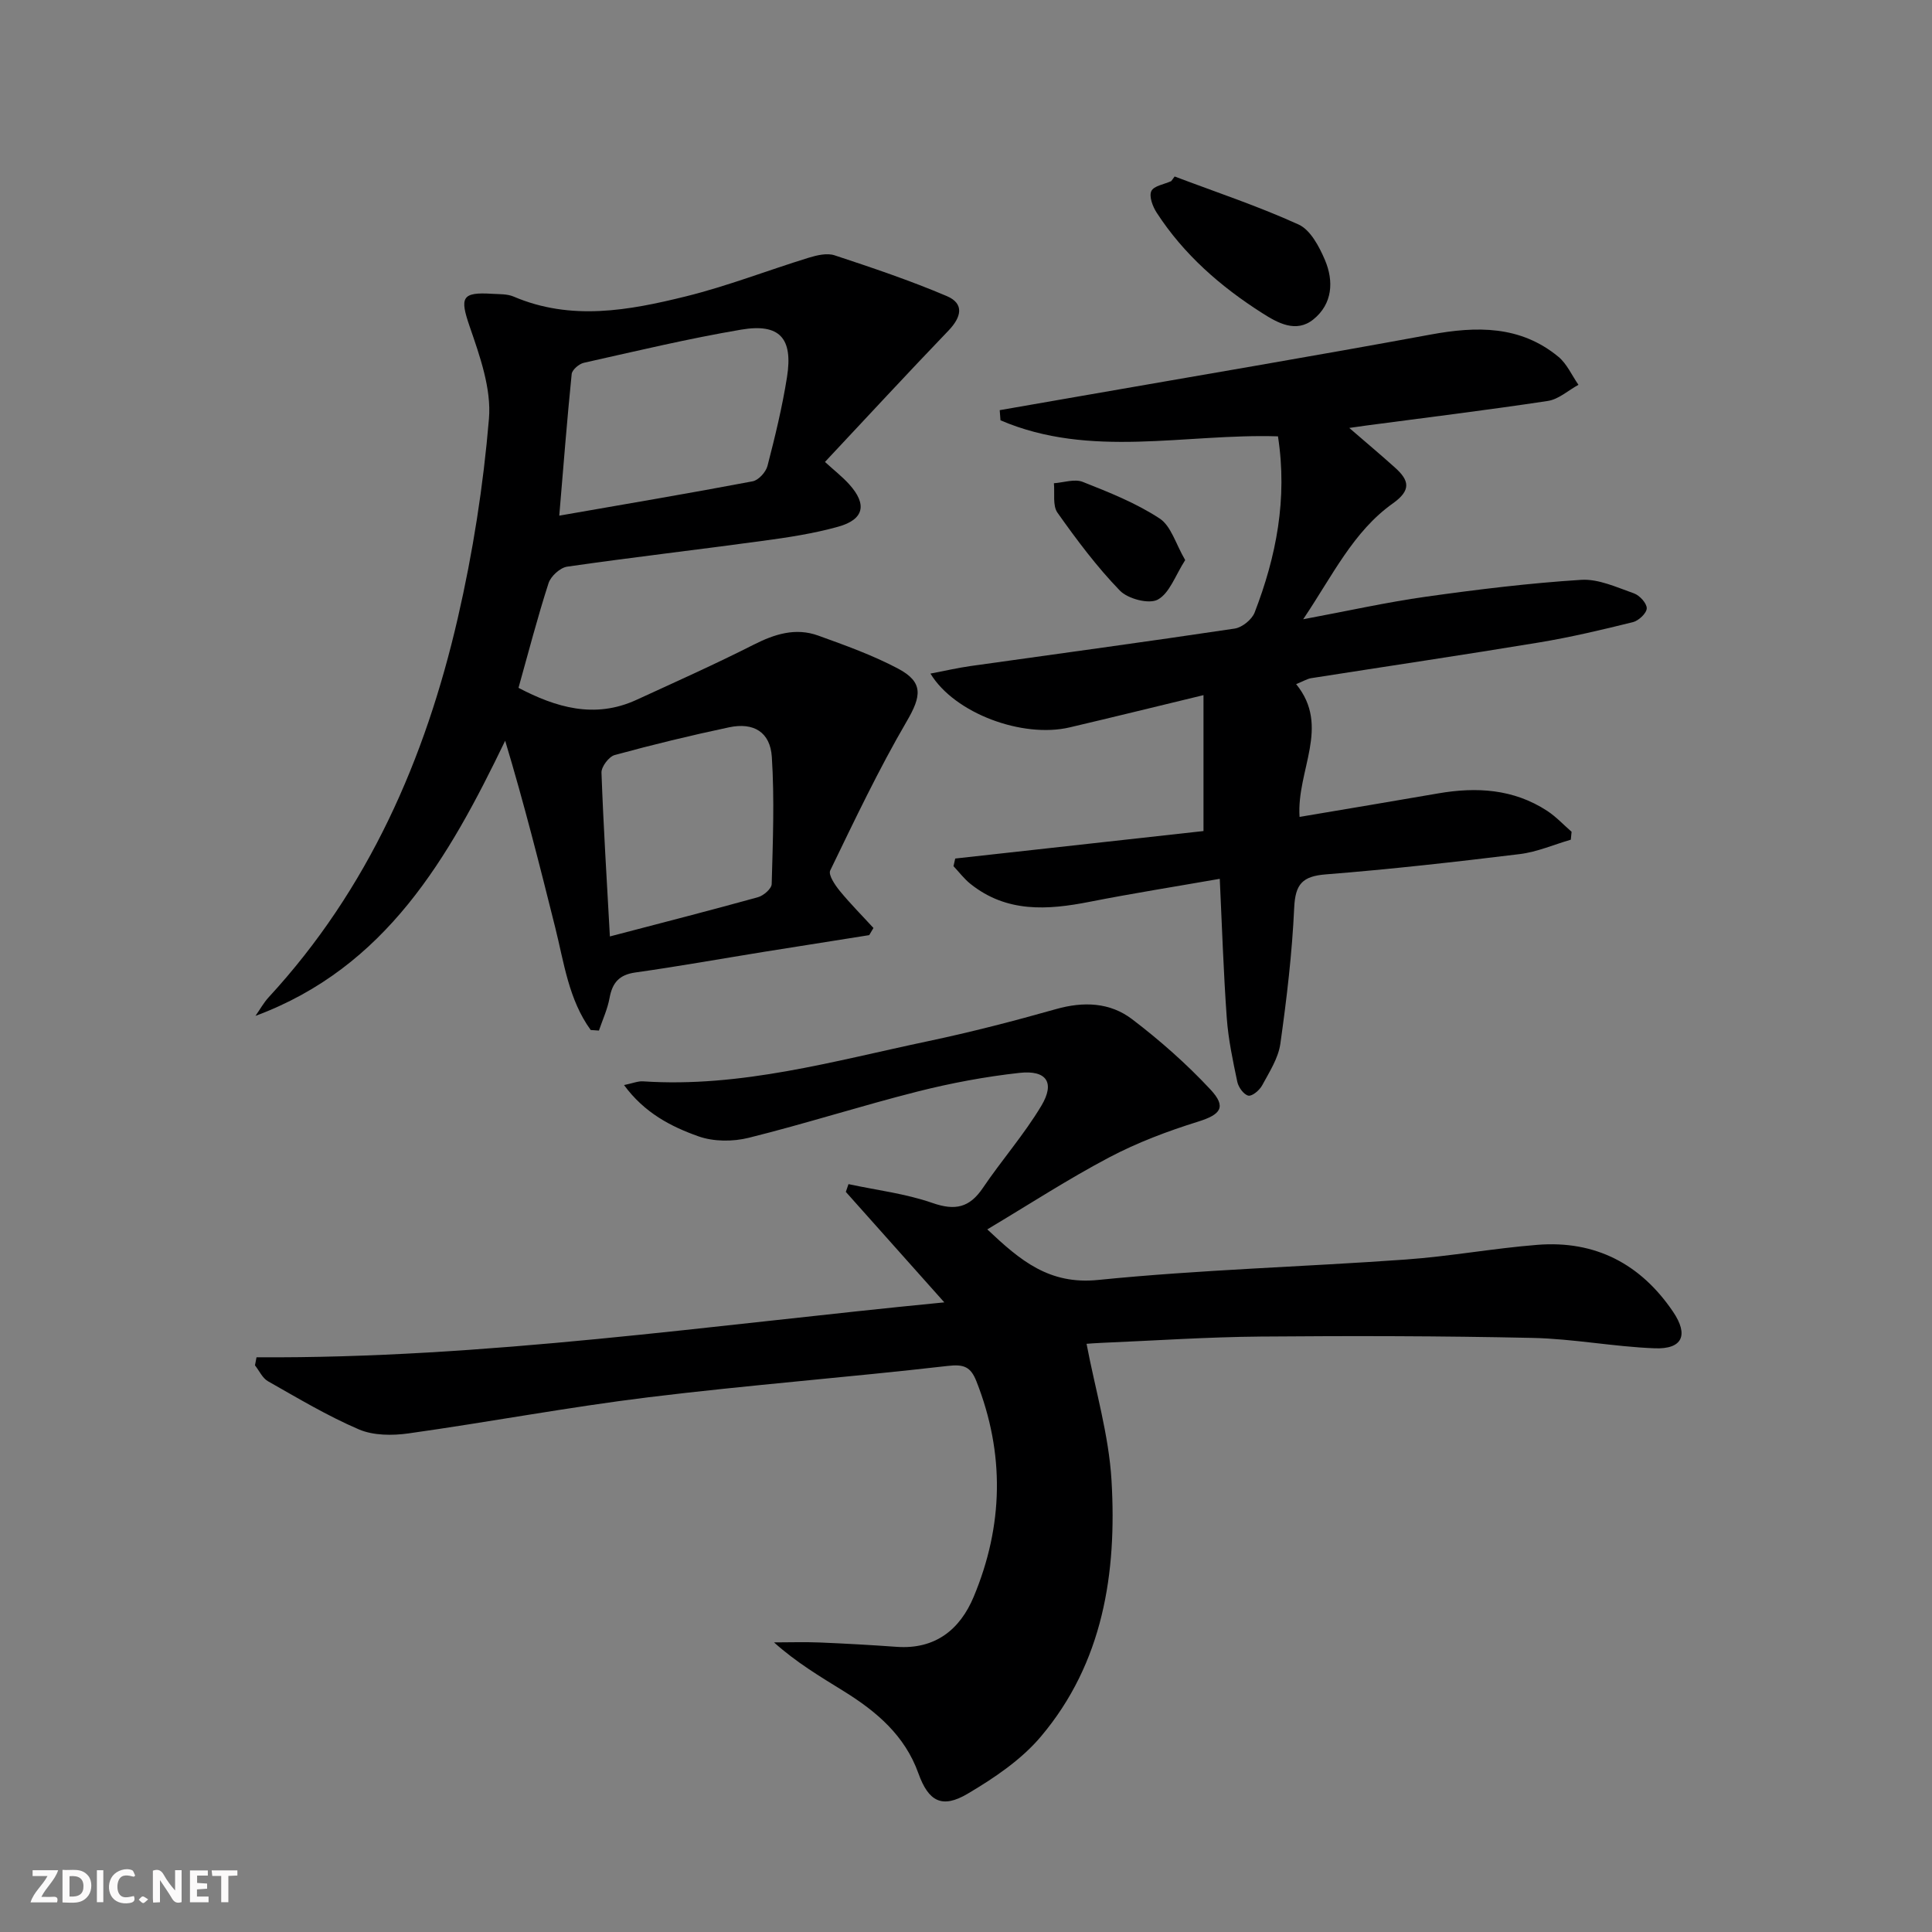 <svg enable-background="new 0 0 400 400" viewBox="0 0 400 400" xmlns="http://www.w3.org/2000/svg"><rect x="0" y="0" width="400" height="400" fill="#808080" stroke="none"/><g fill="#fbfafa"><path d="m37.59 393.81c-.92.31-1.52.05-2-.78-.7-1.2-1.52-2.34-2.47-3.78v4.59c-.55.03-.95.05-1.41.07-.03-.37-.06-.64-.06-.91 0-1.91 0-3.81 0-5.7 1.13-.41 1.77-.03 2.29.91.62 1.11 1.38 2.14 2.31 3.19v-4.2h1.35v6.61z"/><path d="m12.94 393.88v-6.75c1.9.19 3.93-.54 5.37 1.29.8 1.01.78 2.88.03 3.97-1.37 1.97-3.4 1.51-5.4 1.49m1.45-1.22c2.04.12 2.92-.58 2.89-2.21-.03-1.51-.98-2.19-2.89-2z"/><path d="m11.81 393.87h-5.49c.68-2.18 2.47-3.48 3.51-5.45h-3.08v-1.21h5.29c-.71 2.13-2.44 3.48-3.47 5.51.86 0 1.63.04 2.39-.01.79-.05 1.14.21.85 1.16"/><path d="m39.33 393.86v-6.61h3.7v1.07h-2.22v1.52c.68.04 1.34.09 2.07.13v1.07c-.72.05-1.38.09-2.1.14v1.48h2.4v1.19h-3.85z"/><path d="m27.71 388.56c-1.15-.3-2.46-.61-3.1.64-.37.73-.41 1.93-.06 2.67.63 1.35 1.99.93 3.17.68.35.94-.01 1.32-.93 1.46-1.62.25-3.05-.27-3.76-1.48-.73-1.25-.6-3.03.31-4.17.88-1.11 2.71-1.7 4-1.16.32.13.44.74.65 1.12-.1.08-.19.16-.28.24"/><path d="m49.15 387.24v1.07c-.59.02-1.17.05-1.87.08v5.44h-1.48v-5.44h-1.85c-.05-.4-.08-.73-.13-1.15z"/><path d="m20.06 387.21h1.33v6.62h-1.33z"/><path d="m30.68 393.25c-.49.38-.8.79-1.05.76-.32-.05-.6-.45-.9-.7.26-.24.51-.64.8-.67.29-.04.62.3 1.15.61"/></g><path d="m53.11 281.01c47.22.31 93.77-6.64 142.4-11.37-7.4-8.3-13.89-15.59-20.39-22.87.18-.54.37-1.07.55-1.61 5.81 1.25 11.81 1.96 17.38 3.9 4.72 1.65 7.69.97 10.45-3.12 3.9-5.77 8.55-11.06 12.11-17.02 2.86-4.79 1.07-7.42-4.56-6.79-7.06.78-14.11 2.1-21 3.84-11.74 2.97-23.29 6.68-35.04 9.6-3.28.82-7.28.81-10.42-.31-5.67-2.01-11.17-4.85-15.39-10.61 1.84-.38 2.9-.84 3.93-.77 20.25 1.35 39.53-4.21 59-8.31 8.91-1.88 17.76-4.17 26.52-6.65 5.69-1.61 11.15-1.39 15.72 2.08 5.77 4.39 11.29 9.26 16.23 14.56 3.43 3.67 2.11 5.21-2.57 6.67-6.29 1.96-12.57 4.33-18.39 7.4-8.48 4.47-16.55 9.72-25.23 14.9 6.85 6.47 12.81 11.49 22.94 10.47 21.16-2.13 42.48-2.71 63.71-4.23 9.11-.65 18.14-2.32 27.25-3.04 11.97-.95 21.36 3.94 28.07 13.84 3.28 4.83 1.97 7.8-3.79 7.58-8.45-.32-16.85-1.97-25.3-2.15-18.75-.41-37.52-.44-56.28-.28-10.97.09-21.93.84-32.89 1.3-1.29.05-2.59.16-3.16.2 1.81 9.54 4.62 18.86 5.17 28.32 1.12 19.14-1.74 37.74-14.63 53-4.06 4.81-9.67 8.59-15.17 11.84-5.3 3.13-8.1 1.6-10.19-4.24-2.81-7.84-8.68-12.8-15.44-16.99-4.9-3.03-9.85-5.98-14.45-10.11 3.16 0 6.32-.11 9.48.02 5.31.22 10.62.52 15.92.9 7.97.57 13.11-3.57 15.95-10.38 6.14-14.71 6.46-29.62.56-44.59-1.18-3-2.58-3.58-5.93-3.19-20.63 2.37-41.36 3.96-61.97 6.49-16.62 2.04-33.1 5.15-49.68 7.48-3.35.47-7.27.46-10.28-.83-6.51-2.79-12.64-6.47-18.82-9.97-1.15-.65-1.8-2.17-2.69-3.29.11-.57.22-1.12.32-1.67z" fill="#000001"/><path d="m122.3 213.25c-4.57-6.29-5.52-13.92-7.35-21.23-3.21-12.84-6.45-25.68-10.36-38.66-11.69 24.25-24.63 46.91-51.7 56.97.91-1.29 1.68-2.71 2.74-3.86 20.64-22.38 32.42-49.3 39.15-78.5 3.12-13.54 5.29-27.41 6.45-41.25.53-6.25-1.88-12.99-4-19.15-2.04-5.95-1.69-7.15 4.68-6.74 1.49.09 3.11.01 4.42.57 11.9 5.09 23.86 2.88 35.64-.03 8.62-2.13 16.95-5.39 25.46-8.01 1.7-.52 3.79-1.02 5.36-.5 7.82 2.58 15.66 5.22 23.23 8.44 3.72 1.58 3 4.39.35 7.15-8.52 8.87-16.87 17.91-25.57 27.19 1.93 1.76 3.61 3.07 5.01 4.62 3.76 4.15 3.11 7.29-2.28 8.79-5.08 1.42-10.37 2.22-15.62 2.93-13.49 1.84-27.01 3.4-40.48 5.34-1.46.21-3.39 1.97-3.86 3.42-2.29 7.08-4.15 14.3-6.22 21.67 7.7 4.03 15.73 6.48 24.42 2.49 8.12-3.73 16.29-7.38 24.26-11.42 4.36-2.21 8.7-3.58 13.37-1.89 5.6 2.02 11.26 4.05 16.5 6.82 5.37 2.83 4.86 5.74 1.83 10.93-5.82 9.98-10.8 20.47-15.84 30.88-.44.9.98 3.01 1.96 4.21 2.19 2.68 4.65 5.14 6.99 7.7-.29.49-.58.99-.88 1.48-7.29 1.16-14.58 2.3-21.87 3.47-8.84 1.43-17.67 3.01-26.54 4.26-3.36.47-4.77 2.12-5.35 5.29-.42 2.3-1.44 4.5-2.2 6.74-.55-.04-1.13-.08-1.7-.12zm-6.51-106.49c13.96-2.44 27.03-4.64 40.04-7.11 1.22-.23 2.74-1.91 3.07-3.19 1.57-6.07 3.06-12.19 4.04-18.38 1.28-8.08-1.52-11.18-9.5-9.83-10.92 1.85-21.73 4.44-32.55 6.86-1 .22-2.44 1.45-2.53 2.33-.95 9.37-1.68 18.76-2.57 29.32zm10.48 87.12c10.52-2.76 20.63-5.34 30.68-8.13 1.14-.32 2.79-1.75 2.82-2.71.24-8.77.59-17.57.03-26.31-.33-5.17-3.77-7.22-8.84-6.15-7.95 1.68-15.85 3.6-23.69 5.74-1.2.33-2.78 2.42-2.74 3.64.4 11.12 1.1 22.21 1.74 33.92z" fill="#000001"/><path d="m192.64 139.46c2.98-.57 5.61-1.18 8.28-1.56 18.24-2.57 36.5-5.03 54.71-7.76 1.54-.23 3.57-1.87 4.13-3.33 4.47-11.59 6.83-23.52 4.83-36.47-19.19-.61-38.86 4.66-57.45-3.32-.05-.7-.11-1.4-.16-2.1 5.57-.97 11.15-1.93 16.72-2.91 24.16-4.22 48.36-8.29 72.48-12.74 9.54-1.76 18.57-1.9 26.45 4.58 1.78 1.46 2.8 3.86 4.17 5.82-2.1 1.15-4.1 3-6.33 3.34-12.48 1.89-25.01 3.42-37.52 5.08-.92.12-1.84.26-3.6.51 3.61 3.12 6.6 5.63 9.5 8.24 2.89 2.6 3.4 4.63-.47 7.38-8.21 5.83-12.45 14.9-18.57 23.99 9.28-1.73 17.31-3.53 25.43-4.67 10.67-1.5 21.38-2.81 32.12-3.49 3.58-.23 7.37 1.55 10.93 2.8 1.17.41 2.67 2.05 2.65 3.1-.02 1.01-1.68 2.57-2.87 2.86-6.42 1.59-12.88 3.12-19.4 4.2-15.72 2.6-31.48 4.93-47.22 7.4-.78.12-1.51.59-3.1 1.23 7.19 8.81.06 17.83.71 27.49 9.83-1.66 19.26-3.23 28.67-4.86 7.95-1.38 15.62-.94 22.58 3.6 1.85 1.21 3.39 2.88 5.07 4.34-.05.55-.11 1.09-.16 1.64-3.52 1.02-6.98 2.54-10.57 2.98-13.35 1.63-26.73 3.14-40.14 4.2-4.85.38-6.33 2-6.56 6.88-.43 9.43-1.55 18.85-2.87 28.21-.43 2.99-2.28 5.84-3.77 8.6-.54 1-2.07 2.29-2.85 2.12-.96-.21-2.05-1.73-2.29-2.86-.92-4.37-1.86-8.78-2.18-13.22-.68-9.43-.98-18.88-1.45-28.81-9.08 1.59-18.05 3.01-26.95 4.76-8.73 1.72-17.19 2.28-24.68-3.72-1.31-1.05-2.34-2.43-3.5-3.66.12-.53.24-1.05.36-1.58 17.18-1.9 34.36-3.8 51.4-5.69 0-9.39 0-18.42 0-28.14-9.82 2.37-18.76 4.58-27.72 6.68-9.74 2.28-23.81-2.89-28.81-11.14z" fill="#000001"/><path d="m243.2 36.54c8.59 3.25 17.33 6.15 25.67 9.95 2.45 1.12 4.26 4.56 5.44 7.33 1.87 4.39 1.58 9.1-2.38 12.3-3.58 2.9-7.4.74-10.59-1.29-8.62-5.48-16.24-12.13-21.85-20.78-.83-1.27-1.63-3.37-1.12-4.48.49-1.09 2.68-1.41 4.12-2.07.24-.31.48-.63.71-.96z" fill="#000001"/><path d="m245.38 115.96c-2.04 3.17-3.22 6.84-5.67 8.18-1.82 1-6.2-.15-7.86-1.87-4.77-4.93-8.93-10.5-12.91-16.12-1.04-1.47-.54-4.04-.74-6.1 2-.14 4.28-.95 5.97-.28 5.46 2.16 11.02 4.37 15.89 7.56 2.4 1.54 3.36 5.29 5.32 8.63z" fill="#000001"/></svg>